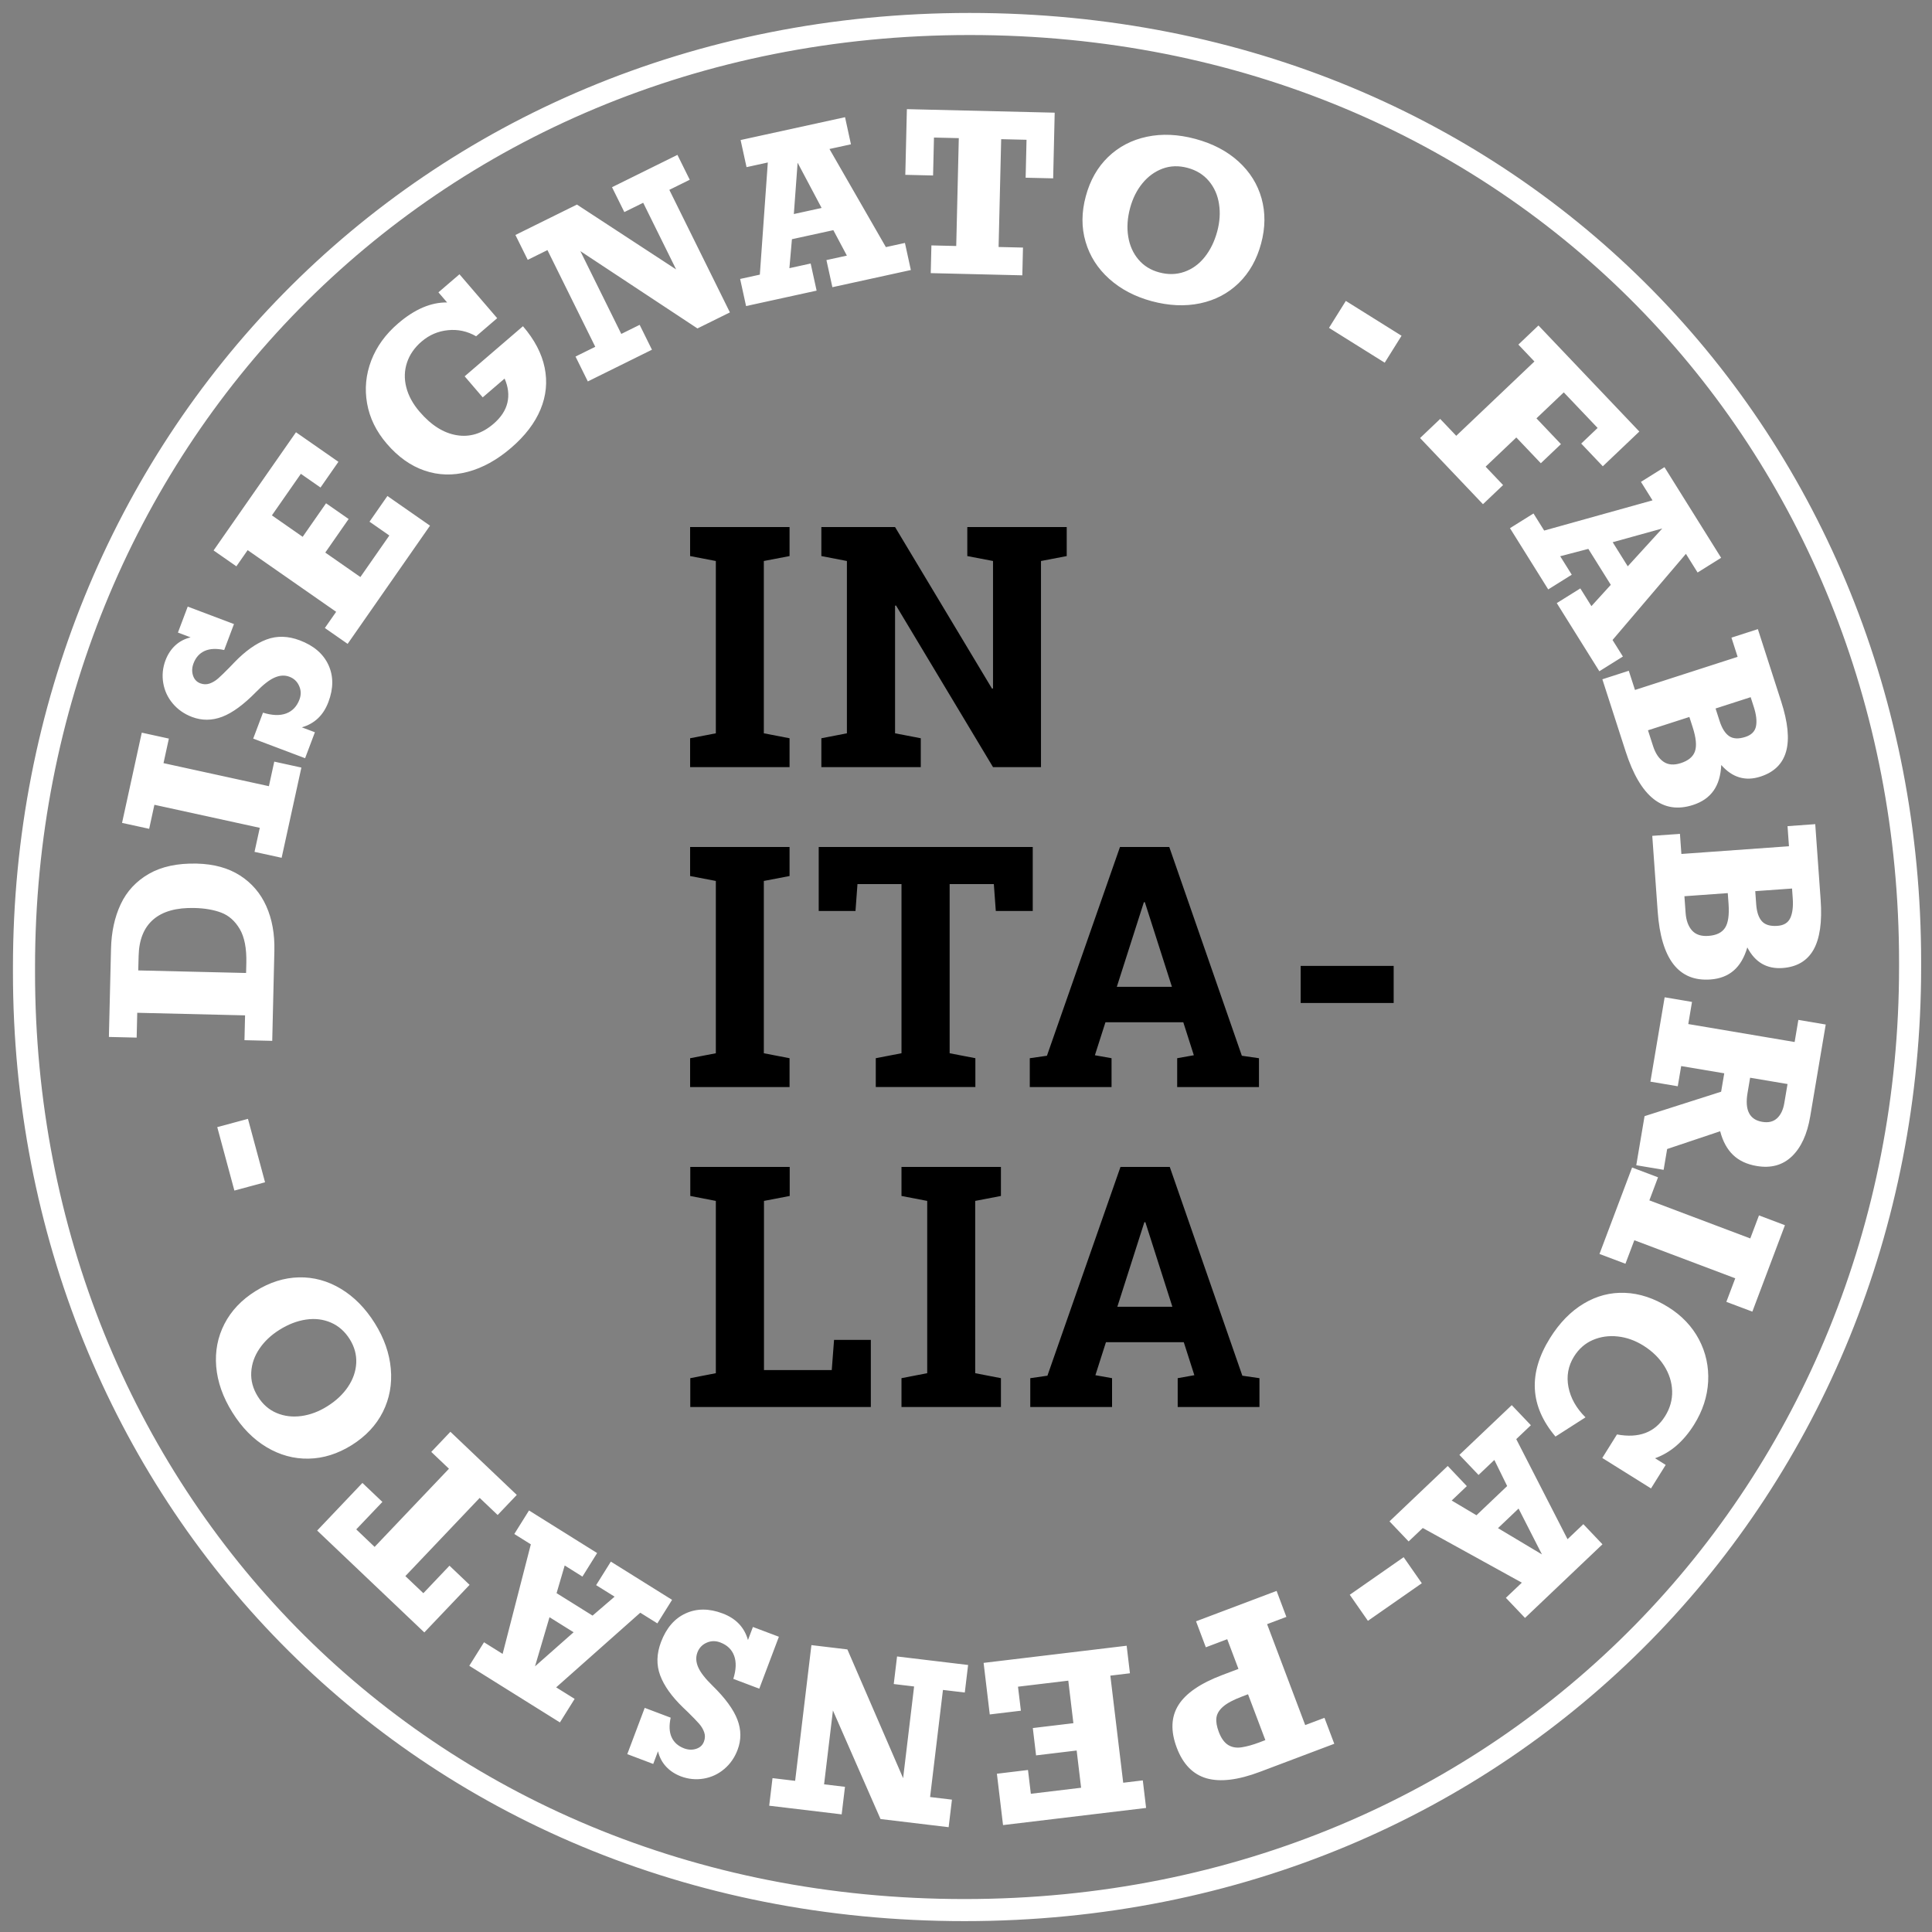 <?xml version="1.0" encoding="utf-8"?>
<!-- Generator: Adobe Illustrator 16.0.0, SVG Export Plug-In . SVG Version: 6.00 Build 0)  -->
<!DOCTYPE svg PUBLIC "-//W3C//DTD SVG 1.1//EN" "http://www.w3.org/Graphics/SVG/1.1/DTD/svg11.dtd">
<svg version="1.1" id="Livello_1" xmlns="http://www.w3.org/2000/svg" xmlns:xlink="http://www.w3.org/1999/xlink" x="0px" y="0px"
	 width="140px" height="140px" viewBox="0 0 140 140" enable-background="new 0 0 140 140" xml:space="preserve">
<rect x="0" y="0" width="140" height="140" fill="#808080" stroke="none"/>
<path fill="#FFFFFF" d="M97.809,115.563l1.315,1.889l3.906-2.724l-1.316-1.888L97.809,115.563z M108.55,110.735l1.491-1.419
	l1.694,3.323L108.55,110.735z M109.122,115.785l1.386,1.456l5.613-5.336l-1.386-1.458l-1.145,1.089l-3.716-7.251l1.059-1.008
	l-1.386-1.456l-3.793,3.604l1.387,1.456l1.145-1.087l0.929,1.89l-2.225,2.117l-1.796-1.067l1.098-1.044l-1.384-1.46l-4.22,4.013
	l1.386,1.456l1.025-0.974l7.179,3.961L109.122,115.785z M122.756,103.24c0.625-0.998,0.966-2.041,1.023-3.126
	c0.055-1.083-0.165-2.101-0.664-3.05c-0.502-0.949-1.242-1.729-2.223-2.343c-1.041-0.65-2.087-0.996-3.143-1.036
	c-1.055-0.043-2.05,0.217-2.986,0.777c-0.938,0.561-1.749,1.391-2.438,2.491c-1.601,2.564-1.471,4.944,0.391,7.146l2.175-1.393
	c-0.664-0.657-1.075-1.385-1.234-2.184c-0.157-0.8-0.023-1.541,0.404-2.227c0.348-0.554,0.801-0.953,1.364-1.195
	c0.562-0.239,1.163-0.326,1.808-0.254c0.645,0.07,1.263,0.293,1.858,0.665c0.634,0.398,1.135,0.885,1.501,1.461
	c0.364,0.578,0.557,1.186,0.577,1.826c0.021,0.639-0.151,1.25-0.515,1.831c-0.733,1.173-1.894,1.611-3.482,1.316l-1.065,1.706
	l3.531,2.206l1.064-1.704l-0.771-0.483C121.056,105.264,121.997,104.453,122.756,103.24 M125.098,94.337l1.884,0.709l2.361-6.263
	l-1.881-0.71l-0.63,1.669l-7.313-2.759l0.628-1.67l-1.88-0.71l-2.363,6.264l1.881,0.709l0.645-1.704l7.313,2.759L125.098,94.337z
	 M126.632,79.211l0.188-1.115l2.711,0.457l-0.233,1.379c-0.082,0.49-0.259,0.858-0.527,1.104c-0.271,0.248-0.629,0.333-1.072,0.257
	C126.778,81.14,126.424,80.444,126.632,79.211 M129.846,83.796c0.668-0.639,1.111-1.604,1.329-2.895l1.124-6.66l-1.983-0.335
	l-0.27,1.602l-7.707-1.301l0.27-1.604l-1.982-0.336l-1.032,6.113l1.982,0.335l0.248-1.463l3.121,0.525l-0.226,1.332l-5.549,1.772
	l-0.601,3.556l1.983,0.334l0.255-1.509l3.842-1.288c0.19,0.728,0.501,1.3,0.931,1.714c0.429,0.415,1,0.684,1.713,0.804
	C128.326,84.668,129.176,84.436,129.846,83.796 M122.606,67.422c-0.268-0.305-0.422-0.728-0.461-1.271l-0.086-1.207l3.141-0.226
	l0.057,0.775c0.058,0.81-0.025,1.39-0.254,1.74c-0.227,0.349-0.627,0.544-1.201,0.585C123.273,67.858,122.876,67.725,122.606,67.422
	 M127.671,66.755c-0.234-0.262-0.371-0.671-0.411-1.23l-0.068-0.949l2.666-0.19l0.051,0.72c0.042,0.601-0.018,1.074-0.178,1.419
	c-0.162,0.346-0.473,0.535-0.933,0.566C128.281,67.129,127.904,67.016,127.671,66.755 M131.419,68.813
	c0.455-0.811,0.626-2.015,0.512-3.607l-0.392-5.485l-2.008,0.145l0.104,1.456l-7.796,0.559l-0.104-1.457l-2.006,0.145l0.393,5.484
	c0.247,3.448,1.521,5.09,3.818,4.924c0.685-0.049,1.249-0.266,1.69-0.648c0.443-0.383,0.771-0.942,0.986-1.677
	c0.56,1.079,1.413,1.576,2.557,1.494C130.214,70.07,130.961,69.626,131.419,68.813 M120.541,55.196
	c-0.334-0.231-0.583-0.607-0.751-1.125l-0.371-1.151l2.999-0.966l0.238,0.739c0.249,0.772,0.304,1.355,0.167,1.75
	c-0.137,0.395-0.479,0.679-1.027,0.856C121.293,55.46,120.874,55.427,120.541,55.196 M125.301,53.343
	c-0.291-0.198-0.521-0.565-0.693-1.098l-0.291-0.905l2.542-0.82l0.222,0.689c0.186,0.572,0.239,1.045,0.165,1.419
	c-0.075,0.374-0.332,0.631-0.769,0.772C125.981,53.561,125.59,53.54,125.301,53.343 M129.429,54.449
	c0.251-0.897,0.131-2.107-0.361-3.627l-1.686-5.233l-1.915,0.617l0.448,1.391l-7.438,2.4l-0.45-1.391l-1.914,0.618l1.688,5.233
	c1.062,3.29,2.688,4.581,4.881,3.874c0.652-0.211,1.149-0.555,1.487-1.033c0.339-0.477,0.524-1.1,0.559-1.864
	c0.802,0.913,1.748,1.194,2.839,0.842C128.559,55.956,129.179,55.347,129.429,54.449 M117.953,41.037l-1.092-1.746l3.593-0.995
	L117.953,41.037z M123.014,41.486l1.705-1.066l-4.104-6.568l-1.706,1.065l0.838,1.34l-7.85,2.189l-0.774-1.238l-1.704,1.065
	l2.771,4.438l1.706-1.066l-0.838-1.339l2.039-0.532l1.628,2.604l-1.405,1.544l-0.804-1.284l-1.706,1.065l3.085,4.938l1.707-1.067
	l-0.751-1.198l5.317-6.243L123.014,41.486z M116.145,33.789l2.647-2.518l-7.309-7.686l-1.456,1.386l1.163,1.224l-5.665,5.385
	l-1.164-1.224l-1.457,1.386l4.557,4.794l1.458-1.386l-1.266-1.333l2.225-2.116l1.776,1.868l1.457-1.386l-1.774-1.868l1.98-1.882
	l2.453,2.578l-1.189,1.132L116.145,33.789z M100.342,26.282l1.22-1.952l-4.038-2.524l-1.22,1.952L100.342,26.282z M87.294,18.631
	c-0.408,0.511-0.899,0.866-1.47,1.066c-0.574,0.202-1.181,0.215-1.823,0.042c-0.622-0.167-1.125-0.48-1.512-0.941
	c-0.386-0.459-0.631-1.013-0.735-1.663c-0.104-0.649-0.058-1.337,0.138-2.066c0.188-0.693,0.485-1.289,0.894-1.788
	c0.411-0.5,0.897-0.853,1.463-1.063c0.566-0.208,1.171-0.225,1.813-0.052c0.641,0.173,1.156,0.494,1.543,0.958
	c0.388,0.465,0.632,1.017,0.729,1.654c0.101,0.637,0.057,1.302-0.13,1.995C88.006,17.5,87.704,18.12,87.294,18.631 M78.665,17.518
	c0.303,1.038,0.872,1.932,1.708,2.684c0.837,0.752,1.864,1.292,3.082,1.622c1.245,0.334,2.414,0.387,3.511,0.157
	c1.096-0.231,2.025-0.721,2.796-1.467c0.768-0.748,1.31-1.702,1.622-2.865c0.311-1.147,0.32-2.238,0.034-3.271
	c-0.289-1.032-0.846-1.924-1.671-2.675c-0.826-0.752-1.865-1.296-3.12-1.636c-1.253-0.337-2.428-0.391-3.525-0.157
	c-1.096,0.232-2.027,0.721-2.799,1.461c-0.77,0.742-1.31,1.691-1.622,2.85C78.367,15.383,78.36,16.481,78.665,17.518 M76.316,12.924
	l0.111-4.759L65.716,7.909l-0.114,4.76l2.012,0.047l0.065-2.748l1.799,0.042l-0.186,7.816l-1.799-0.043l-0.048,2.009l6.636,0.159
	l0.048-2.011l-1.767-0.042l0.187-7.813l1.837,0.044l-0.064,2.749L76.316,12.924z M59.537,15.07l-2.012,0.44l0.273-3.719
	L59.537,15.07z M61.663,10.457l-0.428-1.965l-7.568,1.655l0.43,1.965l1.542-0.338l-0.578,8.127l-1.428,0.313l0.43,1.965l5.112-1.119
	l-0.431-1.965l-1.541,0.338l0.183-2.099l3.001-0.656l0.981,1.845l-1.482,0.323l0.432,1.965l5.686-1.244l-0.429-1.963l-1.381,0.302
	l-4.088-7.109L61.663,10.457z M48.995,19.524l-7.188-4.7l-4.458,2.203l0.893,1.803l1.428-0.707l3.465,7.007l-1.431,0.707
	l0.892,1.803l4.647-2.298l-0.891-1.803l-1.331,0.658l-2.966-6L50.54,23.8l2.352-1.162l-4.39-8.881l1.48-0.731l-0.893-1.803
	l-4.74,2.343l0.893,1.803l1.366-0.675L48.995,19.524z M28.847,23.438c-0.909,0.781-1.558,1.677-1.946,2.689
	c-0.386,1.013-0.488,2.047-0.301,3.102c0.185,1.057,0.661,2.032,1.429,2.925c0.818,0.954,1.731,1.602,2.736,1.946
	c1.007,0.345,2.049,0.375,3.127,0.091c1.079-0.284,2.127-0.862,3.144-1.737c1.008-0.866,1.718-1.792,2.13-2.782
	c0.412-0.987,0.512-1.997,0.303-3.024c-0.208-1.028-0.734-2.03-1.573-3.009l-4.225,3.63l1.308,1.526l1.586-1.362
	c0.266,0.606,0.334,1.188,0.204,1.745c-0.129,0.556-0.466,1.069-1.011,1.537c-0.822,0.706-1.71,0.98-2.665,0.821
	c-0.953-0.157-1.848-0.723-2.684-1.697c-0.492-0.571-0.815-1.166-0.97-1.781c-0.155-0.614-0.138-1.211,0.055-1.787
	c0.192-0.577,0.544-1.084,1.057-1.523c0.553-0.475,1.188-0.749,1.911-0.821c0.719-0.074,1.4,0.073,2.04,0.441l1.526-1.311
	l-2.733-3.182l-1.525,1.309l0.63,0.733C31.232,21.9,30.047,22.407,28.847,23.438 M24.523,33.465l-3.075-2.142l-5.971,8.564
	l1.651,1.151l0.818-1.173l6.413,4.469l-0.819,1.174l1.651,1.149l5.969-8.565l-3.087-2.151l-1.297,1.862l1.437,1.001l-2.098,3.01
	l-2.544-1.773l1.693-2.432l-1.637-1.14l-1.694,2.43l-2.23-1.554l2.098-3.01l1.425,0.992L24.523,33.465z M12.702,46.768
	c-0.309,0.286-0.545,0.646-0.709,1.077c-0.203,0.539-0.257,1.087-0.164,1.646c0.094,0.56,0.326,1.057,0.693,1.492
	c0.367,0.435,0.833,0.759,1.396,0.972c0.72,0.271,1.449,0.265,2.191-0.018c0.739-0.284,1.553-0.882,2.446-1.793
	c0.523-0.537,0.971-0.887,1.351-1.048c0.376-0.164,0.733-0.183,1.064-0.057c0.33,0.124,0.565,0.346,0.706,0.666
	c0.144,0.319,0.151,0.648,0.024,0.986c-0.191,0.504-0.513,0.841-0.964,1.009c-0.453,0.169-1.012,0.148-1.679-0.058l-0.709,1.881
	l3.761,1.42l0.71-1.881l-0.949-0.357c0.923-0.263,1.566-0.874,1.927-1.835c0.372-0.984,0.374-1.88,0.002-2.686
	c-0.372-0.806-1.063-1.4-2.078-1.783c-0.852-0.322-1.657-0.342-2.412-0.059c-0.757,0.283-1.53,0.833-2.319,1.649l-0.361,0.376
	c-0.354,0.36-0.627,0.625-0.823,0.797c-0.197,0.172-0.405,0.295-0.623,0.37c-0.219,0.074-0.443,0.068-0.674-0.019
	c-0.258-0.098-0.434-0.287-0.524-0.567c-0.09-0.281-0.077-0.573,0.037-0.877c0.164-0.431,0.432-0.731,0.807-0.9
	c0.375-0.169,0.846-0.192,1.416-0.067l0.709-1.882l-3.351-1.265l-0.71,1.882l0.918,0.347C13.382,46.289,13.011,46.482,12.702,46.768
	 M12.237,53.521l-1.964-0.43l-1.429,6.539l1.965,0.429l0.379-1.741l7.637,1.669l-0.382,1.742l1.965,0.43l1.431-6.538l-1.965-0.431
	l-0.389,1.78l-7.637-1.67L12.237,53.521z M16.032,66.133c0.548,0.207,0.994,0.602,1.339,1.184c0.344,0.583,0.504,1.403,0.479,2.467
	l-0.018,0.722l-7.814-0.186l0.027-1.045c0.027-1.173,0.38-2.053,1.06-2.642c0.68-0.589,1.67-0.868,2.975-0.837
	C14.833,65.813,15.484,65.926,16.032,66.133 M10.786,63.324c-0.92,0.531-1.602,1.265-2.04,2.2c-0.438,0.934-0.673,2.013-0.701,3.232
	l-0.154,6.385l2.012,0.048l0.042-1.799l7.814,0.187l-0.044,1.799l2.012,0.048l0.155-6.527c0.029-1.214-0.165-2.29-0.583-3.228
	c-0.418-0.938-1.053-1.679-1.904-2.226c-0.852-0.545-1.896-0.834-3.138-0.863C12.866,62.546,11.708,62.794,10.786,63.324
	 M17.968,81.076l-2.225,0.599l1.241,4.598l2.223-0.601L17.968,81.076z M22.18,95.621c0.646-0.096,1.248-0.021,1.805,0.221
	c0.555,0.24,1.009,0.645,1.362,1.207c0.341,0.547,0.496,1.121,0.468,1.72c-0.031,0.6-0.228,1.173-0.593,1.718
	c-0.367,0.548-0.869,1.021-1.508,1.419c-0.608,0.383-1.234,0.616-1.873,0.704c-0.64,0.087-1.238,0.016-1.794-0.218
	c-0.556-0.233-1.011-0.631-1.363-1.195c-0.351-0.563-0.512-1.147-0.478-1.754c0.032-0.604,0.23-1.173,0.591-1.707
	s0.844-0.991,1.454-1.372C20.889,95.963,21.532,95.715,22.18,95.621 M27.745,102.311c0.483-0.966,0.674-2.011,0.574-3.13
	s-0.485-2.215-1.154-3.285c-0.683-1.093-1.504-1.927-2.463-2.504c-0.958-0.576-1.975-0.854-3.046-0.829
	c-1.073,0.025-2.119,0.357-3.14,0.996c-1.009,0.629-1.759,1.421-2.251,2.374c-0.49,0.951-0.689,1.984-0.598,3.096
	c0.095,1.113,0.483,2.219,1.173,3.321c0.688,1.102,1.513,1.94,2.474,2.516c0.963,0.575,1.978,0.854,3.045,0.833
	c1.07-0.019,2.113-0.346,3.13-0.981C26.508,104.078,27.261,103.276,27.745,102.311 M26.262,107.459l-3.279,3.451l7.765,7.382
	l3.281-3.448l-1.458-1.388l-1.893,1.993l-1.304-1.239l5.385-5.666l1.303,1.239l1.386-1.456l-4.81-4.575l-1.386,1.458l1.281,1.22
	l-5.387,5.664l-1.331-1.269l1.895-1.99L26.262,107.459z M39.819,117.189l1.746,1.091l-2.796,2.47L39.819,117.189z M35.073,119.005
	l-1.067,1.704l6.568,4.105l1.067-1.706l-1.339-0.836l6.094-5.409l1.239,0.774l1.066-1.706l-4.437-2.771l-1.066,1.706l1.338,0.834
	l-1.597,1.373l-2.607-1.627l0.588-2.006l1.285,0.805l1.065-1.705l-4.936-3.086l-1.066,1.705l1.198,0.749l-2.044,7.939
	L35.073,119.005z M48.264,128.012c0.286,0.31,0.646,0.546,1.076,0.71c0.54,0.202,1.088,0.256,1.648,0.163
	c0.558-0.095,1.055-0.324,1.49-0.693c0.436-0.367,0.76-0.832,0.971-1.396c0.273-0.721,0.267-1.451-0.017-2.191
	c-0.284-0.738-0.88-1.554-1.793-2.447c-0.536-0.521-0.884-0.97-1.047-1.348c-0.164-0.379-0.181-0.733-0.055-1.067
	c0.124-0.328,0.346-0.563,0.666-0.706c0.318-0.142,0.648-0.149,0.985-0.022c0.506,0.191,0.842,0.512,1.009,0.966
	c0.168,0.451,0.149,1.011-0.058,1.676l1.881,0.711l1.421-3.763l-1.882-0.709l-0.358,0.947c-0.261-0.923-0.874-1.563-1.834-1.926
	c-0.984-0.373-1.879-0.373-2.686-0.002c-0.807,0.369-1.4,1.062-1.784,2.077c-0.321,0.852-0.341,1.656-0.058,2.413
	c0.283,0.756,0.832,1.528,1.648,2.317l0.376,0.36c0.359,0.354,0.625,0.63,0.796,0.824c0.173,0.197,0.296,0.406,0.37,0.623
	c0.075,0.217,0.069,0.442-0.019,0.673c-0.097,0.261-0.286,0.436-0.568,0.525c-0.279,0.091-0.571,0.078-0.875-0.036
	c-0.43-0.164-0.73-0.432-0.901-0.807c-0.169-0.375-0.19-0.846-0.066-1.415l-1.882-0.711l-1.263,3.353l1.88,0.711l0.347-0.92
	C47.783,127.333,47.977,127.702,48.264,128.012 M60.357,123.947l3.448,7.867l4.937,0.591l0.24-1.996l-1.584-0.189l0.932-7.761
	l1.583,0.188l0.239-1.996l-5.148-0.617l-0.24,1.998l1.475,0.176l-0.796,6.645l-4.039-9.33l-2.606-0.312l-1.179,9.835l-1.64-0.196
	l-0.24,1.998l5.251,0.628l0.24-1.996l-1.514-0.181L60.357,123.947z M72.239,128.532l0.445,3.721l10.367-1.243l-0.239-1.997
	l-1.42,0.171l-0.932-7.761l1.42-0.171l-0.238-1.996l-10.366,1.243l0.446,3.736l2.256-0.271l-0.21-1.74l3.645-0.437l0.369,3.082
	l-2.94,0.352l0.236,1.981l2.941-0.353l0.322,2.698l-3.642,0.437l-0.207-1.724L72.239,128.532z M88.146,124.478
	c0.035-0.286,0.196-0.557,0.483-0.808c0.289-0.251,0.739-0.492,1.354-0.724l0.454-0.173l1.255,3.322l-0.455,0.173
	c-0.461,0.173-0.882,0.29-1.258,0.348c-0.379,0.06-0.706,0.003-0.985-0.17c-0.276-0.173-0.504-0.488-0.677-0.948
	C88.168,125.105,88.111,124.766,88.146,124.478 M87.437,128.865c0.992,0.281,2.278,0.127,3.863-0.471l5.387-2.033l-0.711-1.881
	l-1.396,0.526l-2.761-7.313l1.397-0.526l-0.709-1.884l-5.837,2.203l0.709,1.883l1.551-0.586l0.813,2.153l-1.16,0.438
	c-1.589,0.599-2.651,1.325-3.188,2.181c-0.536,0.854-0.577,1.884-0.122,3.091C85.725,127.842,86.445,128.58,87.437,128.865"/>
<path fill="none" stroke="#FFFFFF" stroke-width="1.6" d="M69.892,138.412c39.68,0,68.521-30.771,68.521-68.338v-0.376
	c0-37.567-28.474-67.96-68.153-67.96c-39.68,0-68.521,30.771-68.521,68.337v0.378C1.738,108.02,30.213,138.412,69.892,138.412z"/>
<path d="M82.925,88.564h0.072l1.958,6.13h-3.989L82.925,88.564z M74.655,101.958h5.929v-2.09l-1.207-0.216l0.764-2.391h5.64
	l0.766,2.391l-1.207,0.216v2.09h5.925v-2.09l-1.24-0.18l-5.259-15.128h-3.572l-5.294,15.128l-1.243,0.18V101.958z M67.189,87.022
	v12.485l-1.864,0.36v2.09h7.206v-2.09l-1.864-0.36V87.022l1.864-0.358v-2.104h-7.206v2.104L67.189,87.022z M63.104,101.958v-4.864
	h-2.665l-0.167,2.188h-4.911v-12.26l1.864-0.358v-2.104h-1.864h-3.489h-1.851v2.104l1.851,0.358v12.485l-1.851,0.36v2.09H63.104z"/>
<path d="M100.99,69.992h-6.739v2.688h6.739V69.992z M82.889,65.379h0.072l1.961,6.129h-3.993L82.889,65.379z M74.62,78.772h5.927
	v-2.09l-1.207-0.215l0.765-2.39h5.641l0.764,2.39l-1.207,0.215v2.09h5.927v-2.09l-1.241-0.179l-5.259-15.127h-3.572l-5.293,15.127
	l-1.243,0.179V78.772z M59.327,61.376v4.635h2.665l0.144-1.948h3.19v12.259l-1.864,0.359v2.09h7.217v-2.09l-1.864-0.359V64.064
	h3.202l0.142,1.948h2.678v-4.635H59.327z M51.872,63.837v12.486l-1.864,0.359v2.09h7.206v-2.09l-1.864-0.359V63.837l1.864-0.357
	v-2.103h-7.206v2.103L51.872,63.837z"/>
<path d="M75.434,38.191h-5.34v2.104l1.864,0.357v9.236L71.885,49.9l-7.026-11.709H61.37h-1.851v2.104l1.851,0.357v12.486
	l-1.851,0.359v2.091h7.204v-2.091l-1.864-0.359v-9.248l0.072-0.011l7.026,11.709h3.477V40.652l1.865-0.357v-2.104H75.434z
	 M51.872,40.652v12.486l-1.864,0.359v2.091h7.206v-2.091l-1.864-0.359V40.652l1.864-0.357v-2.104h-7.206v2.104L51.872,40.652z"/>
</svg>
